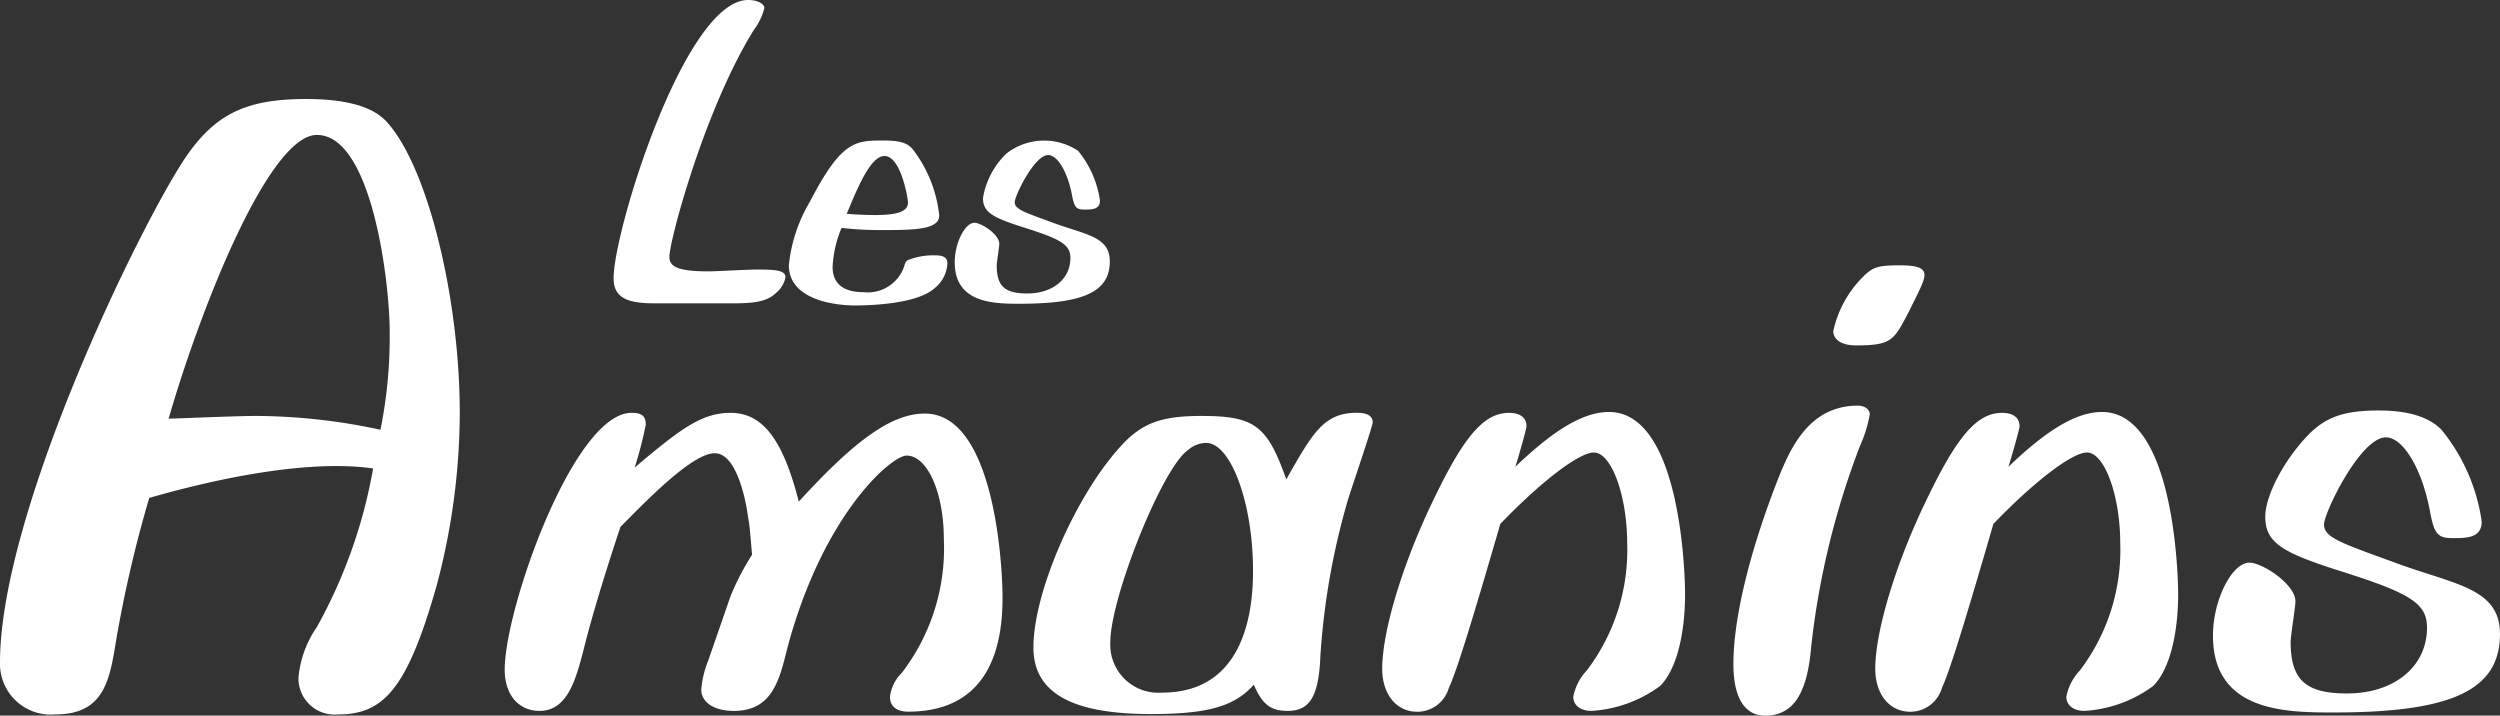 <?xml version="1.0" encoding="UTF-8"?> <svg xmlns="http://www.w3.org/2000/svg" width="176" height="50.38" viewBox="0 0 176 50.38"><rect x="0" y="0" width="176" height="50.38" fill="#333333" stroke="none"/><g id="Groupe_719" data-name="Groupe 719" transform="translate(-100 -4226.901)"><g id="Groupe_225" data-name="Groupe 225" transform="translate(143.197 4226.901)"><path id="Tracé_237" data-name="Tracé 237" d="M82.424,21.353c-2,0-2.788-.507-2.788-1.775C79.636,16.284,84.641,0,89.109,0c.634,0,1.14.253,1.14.57a4.279,4.279,0,0,1-.729,1.52c-3.453,5.545-5.956,14.827-5.956,16,0,.729.7,1.014,2.788,1.014.443,0,2.756-.127,3.263-.127,1.2,0,2.122,0,2.122.538a1.86,1.86,0,0,1-.633,1.078c-.57.57-1.362.76-2.914.76Z" transform="translate(-79.636)" fill="#fff"></path><path id="Tracé_238" data-name="Tracé 238" d="M99.077,22.014c0,1.176.753,1.779,2.171,1.779a2.706,2.706,0,0,0,2.865-1.809c.09-.3.121-.362.271-.453a4.9,4.9,0,0,1,1.9-.332c.6,0,.875.152.875.574a2.391,2.391,0,0,1-.875,1.719c-1.146,1.056-4.1,1.237-5.671,1.237-.271,0-4.615,0-4.615-2.836a10.9,10.9,0,0,1,1.478-4.464c2.232-4.312,3.2-4.312,5.188-4.312,1.115,0,1.629.15,2.02.572a9.192,9.192,0,0,1,1.9,4.705c0,.935-1.508,1.026-3.77,1.026a24.633,24.633,0,0,1-3.107-.151A8.022,8.022,0,0,0,99.077,22.014Zm2.956-3.65c1.689,0,2.352-.271,2.352-.9,0-.211-.482-3.258-1.658-3.258-.965,0-1.87,2.172-2.655,4.073C100.826,18.333,101.459,18.363,102.033,18.363Z" transform="translate(-83.659 -3.224)" fill="#fff"></path><path id="Tracé_239" data-name="Tracé 239" d="M119.744,17.007c-.3-1.659-1.026-2.866-1.689-2.866-.965,0-2.352,2.866-2.352,3.318,0,.513.724.723,2.865,1.508,2.171.784,3.83.935,3.83,2.655,0,2.141-1.839,2.986-6.333,2.986-1.84,0-4.585-.03-4.585-2.925,0-1.358.724-2.775,1.387-2.775.483,0,1.75.815,1.75,1.478,0,.211-.181,1.3-.181,1.538,0,1.448.573,1.961,2.141,1.961,1.81,0,3.047-1.026,3.047-2.5,0-.9-.6-1.3-3.167-2.112-2.293-.724-2.987-1.086-2.987-2.111a5.609,5.609,0,0,1,1.659-3.137,4.319,4.319,0,0,1,5.037-.181,7.085,7.085,0,0,1,1.538,3.5c0,.634-.573.634-1.115.634C120.016,17.972,119.9,17.79,119.744,17.007Z" transform="translate(-87.464 -3.224)" fill="#fff"></path></g><g id="Groupe_226" data-name="Groupe 226" transform="translate(100 4233.872)"><path id="Tracé_240" data-name="Tracé 240" d="M53.1,43.487c-2.075,7.329-3.761,9.08-6.939,9.08a2.541,2.541,0,0,1-2.789-2.594,7.417,7.417,0,0,1,1.3-3.567A35.672,35.672,0,0,0,48.626,35.25c-4.6-.649-11.027.713-15.761,2.075A87.564,87.564,0,0,0,30.53,47.379c-.454,2.789-.843,5.189-4.281,5.189a3.578,3.578,0,0,1-3.892-3.632c0-10.572,9.794-30.678,13.037-35.542,2.075-3.048,4.215-4.151,8.5-4.151q4.183,0,5.643,1.557c2.919,3.113,5.189,12.452,5.189,20.559A47.535,47.535,0,0,1,53.1,43.487ZM34.227,31.748c2.011-.065,4.864-.195,6.226-.195a42.44,42.44,0,0,1,8.69.973,33.051,33.051,0,0,0,.649-6.94c0-3.373-1.232-13.814-5.124-13.814C41.3,11.772,36.5,23.9,34.227,31.748Z" transform="translate(-22.358 -9.243)" fill="#fff"></path><path id="Tracé_241" data-name="Tracé 241" d="M85.376,51.424a18.391,18.391,0,0,1,1.507-2.9c-.112-1.284-.167-2.121-.279-2.624-.167-1.339-.838-4.52-2.345-4.52-1.451,0-4.241,2.735-6.642,5.19-1.284,3.852-2.176,6.921-2.622,8.763-.5,1.842-1.06,4.186-3.069,4.186-1.508,0-2.456-1.172-2.456-2.9,0-4.3,4.855-18.083,8.93-18.083.726,0,1,.223,1,.837a26.743,26.743,0,0,1-.781,3.014c3.181-2.679,4.688-3.851,6.754-3.851,2.232,0,3.683,1.842,4.8,6.251,4.018-4.409,6.585-6.2,8.874-6.2,4.912,0,5.47,10.716,5.47,12.949,0,2.79-.558,8.037-6.641,8.037-.838,0-1.284-.391-1.284-1.06a2.855,2.855,0,0,1,.837-1.675,14.4,14.4,0,0,0,2.958-9.376c0-3.349-1.172-5.916-2.624-5.916-1.06,0-5.916,4.13-8.427,13.674-.558,2.288-1.116,4.3-3.739,4.3-1.4,0-2.289-.615-2.289-1.507a7.033,7.033,0,0,1,.5-2.066Z" transform="translate(-33.939 -16.443)" fill="#fff"></path><path id="Tracé_242" data-name="Tracé 242" d="M127.086,59.741c-5.581,0-8.26-1.507-8.26-4.689,0-4.074,3.237-11.274,6.53-14.567,1.34-1.284,2.624-1.73,5.3-1.73,3.739,0,4.632.67,5.971,4.465,1.842-3.237,2.623-4.688,4.968-4.688.725,0,1.115.223,1.115.67,0,.279-1.451,4.52-1.73,5.413a50.779,50.779,0,0,0-1.953,11.051c-.112,2.791-.726,3.852-2.288,3.852-1.228,0-1.786-.446-2.4-1.842C133,59.183,131.161,59.741,127.086,59.741Zm7.2-10.1c0-4.744-1.562-8.986-3.293-8.986a1.966,1.966,0,0,0-1.284.5c-1.842,1.284-5.469,10.437-5.469,13.506a3.384,3.384,0,0,0,3.628,3.572C133.839,58.234,134.286,52.206,134.286,49.639Z" transform="translate(-46.073 -16.443)" fill="#fff"></path><path id="Tracé_243" data-name="Tracé 243" d="M167.349,38.458c5.246,0,5.358,12.279,5.358,12.781,0,3.014-.669,5.469-1.786,6.53a9.058,9.058,0,0,1-4.8,1.731c-.781,0-1.284-.391-1.284-1a3.705,3.705,0,0,1,.949-1.842,14.01,14.01,0,0,0,2.846-8.929c0-3.405-1.117-6.419-2.344-6.419-1,0-3.572,1.9-6.586,5.024-1.674,5.748-3.014,10.269-3.628,11.552a2.309,2.309,0,0,1-2.232,1.675c-1.451,0-2.456-1.228-2.456-3.014,0-2.735,1.507-7.591,3.627-11.944,2.121-4.409,3.517-6.083,5.3-6.083.781,0,1.228.335,1.228.949,0,.223-.67,2.511-.782,2.846C163.5,39.686,165.563,38.458,167.349,38.458Z" transform="translate(-54.078 -16.425)" fill="#fff"></path><path id="Tracé_244" data-name="Tracé 244" d="M192.931,34.646c.5,0,.837.279.837.614a9.268,9.268,0,0,1-.67,2.177,56.448,56.448,0,0,0-3.46,14.232c-.279,3.293-1.284,4.8-3.238,4.8-1.451,0-2.232-1.284-2.232-3.628,0-3.125,1.06-7.59,2.958-12.558C188.019,37.994,189.3,34.646,192.931,34.646ZM191.2,29.4a7.665,7.665,0,0,1,2.121-3.851c.669-.67,1.06-.781,2.567-.781,1.172,0,1.73.167,1.73.67,0,.391-.223.837-1.172,2.735-1,1.9-1.172,2.232-3.683,2.232C191.814,30.4,191.2,30.013,191.2,29.4Z" transform="translate(-62.136 -13.059)" fill="#fff"></path><path id="Tracé_245" data-name="Tracé 245" d="M213.376,38.458c5.246,0,5.358,12.279,5.358,12.781,0,3.014-.67,5.469-1.787,6.53a9.056,9.056,0,0,1-4.8,1.731c-.781,0-1.284-.391-1.284-1a3.7,3.7,0,0,1,.949-1.842,14.01,14.01,0,0,0,2.846-8.929c0-3.405-1.116-6.419-2.344-6.419-1,0-3.572,1.9-6.586,5.024-1.674,5.748-3.014,10.269-3.628,11.552a2.311,2.311,0,0,1-2.233,1.675c-1.451,0-2.456-1.228-2.456-3.014,0-2.735,1.507-7.591,3.628-11.944,2.121-4.409,3.516-6.083,5.3-6.083.781,0,1.228.335,1.228.949,0,.223-.67,2.511-.781,2.846C209.525,39.686,211.59,38.458,213.376,38.458Z" transform="translate(-65.392 -16.425)" fill="#fff"></path><path id="Tracé_246" data-name="Tracé 246" d="M244.23,45.509c-.557-3.069-1.9-5.3-3.125-5.3-1.786,0-4.353,5.3-4.353,6.139,0,.949,1.339,1.34,5.3,2.791,4.018,1.451,7.088,1.73,7.088,4.911,0,3.963-3.4,5.526-11.721,5.526-3.4,0-8.484-.056-8.484-5.414,0-2.511,1.339-5.134,2.567-5.134.893,0,3.238,1.507,3.238,2.735,0,.391-.336,2.4-.336,2.846,0,2.68,1.061,3.628,3.962,3.628,3.349,0,5.637-1.9,5.637-4.633,0-1.674-1.115-2.4-5.861-3.907-4.241-1.339-5.525-2.009-5.525-3.907,0-1.452,1.284-3.963,3.07-5.8,1.228-1.228,2.511-1.674,4.911-1.674,2.066,0,3.516.446,4.409,1.339a13.109,13.109,0,0,1,2.846,6.474c0,1.173-1.06,1.173-2.065,1.173C244.733,47.3,244.509,46.96,244.23,45.509Z" transform="translate(-73.142 -16.389)" fill="#fff"></path></g></g></svg> 